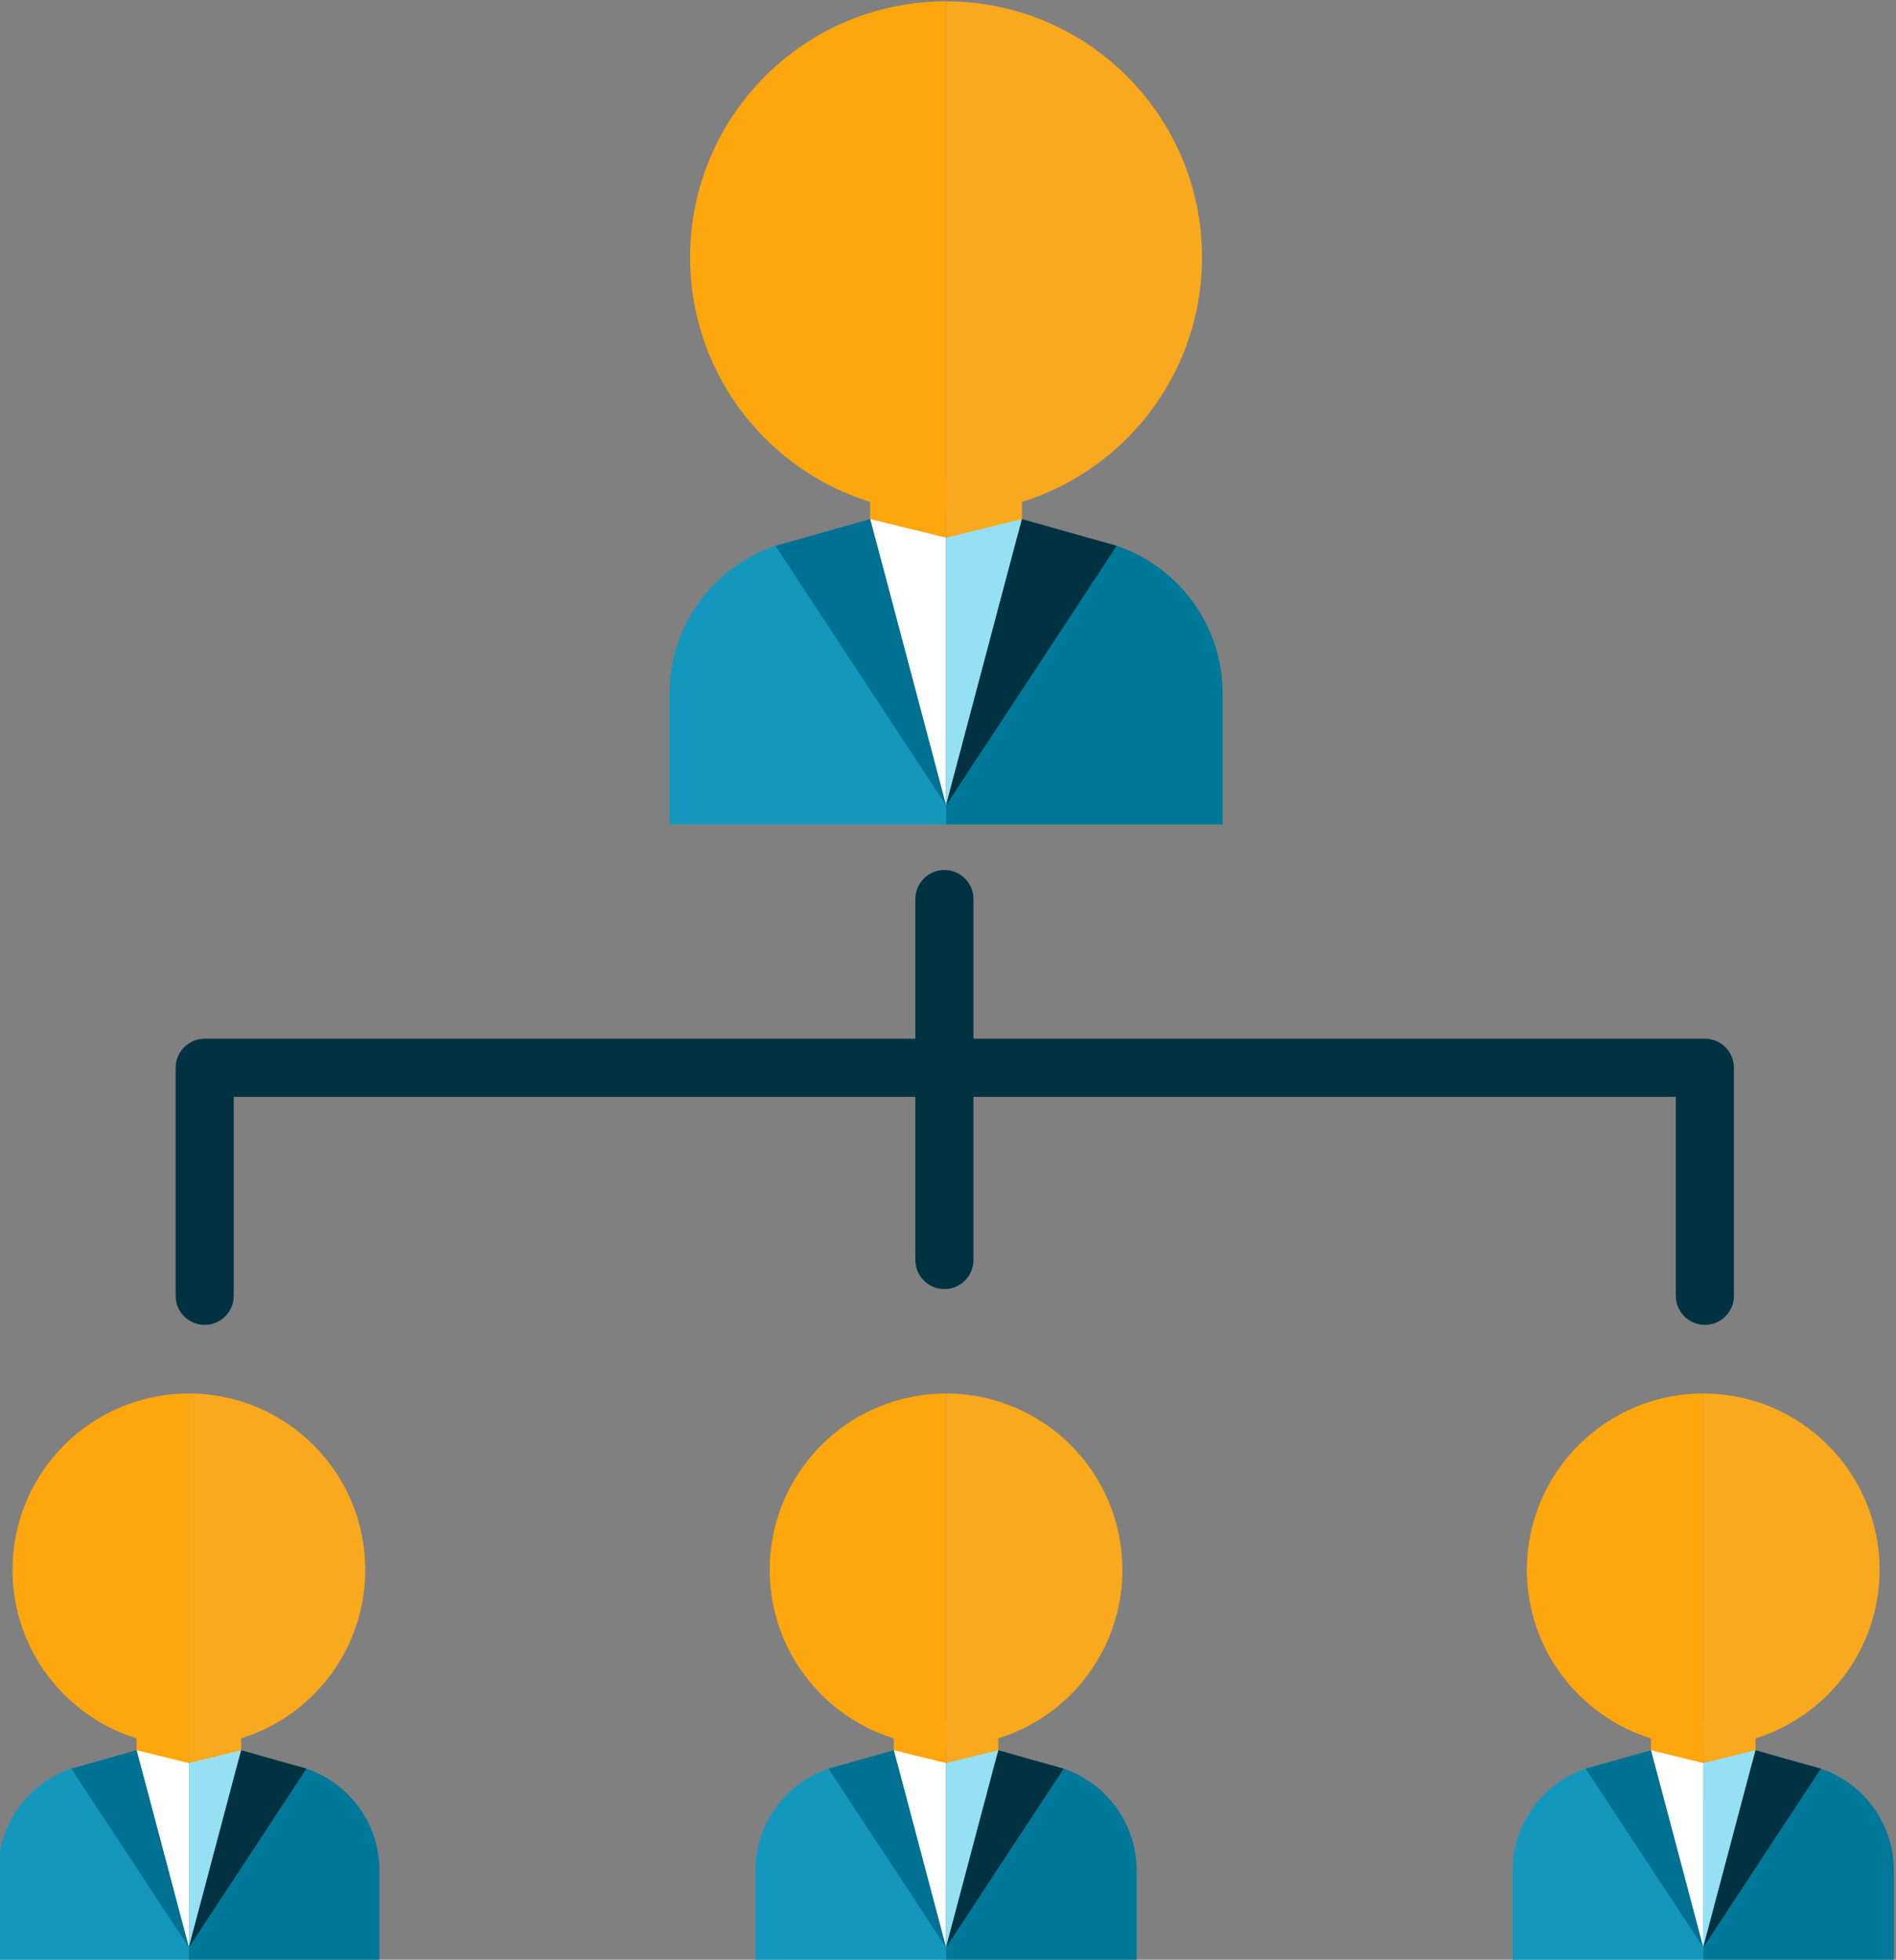 <?xml version="1.0" encoding="UTF-8" standalone="no"?>
<!-- Created with Inkscape (http://www.inkscape.org/) -->

<svg
   xmlns:dc="http://purl.org/dc/elements/1.1/"
   xmlns:cc="http://creativecommons.org/ns#"
   xmlns:rdf="http://www.w3.org/1999/02/22-rdf-syntax-ns#"
   xmlns:svg="http://www.w3.org/2000/svg"
   xmlns="http://www.w3.org/2000/svg"
   xmlns:sodipodi="http://sodipodi.sourceforge.net/DTD/sodipodi-0.dtd"
   xmlns:inkscape="http://www.inkscape.org/namespaces/inkscape"
   version="1.1"
   id="svg2"
   xml:space="preserve"
   width="76.556"
   height="79.116"
   viewBox="0 0 76.556 79.116"
   sodipodi:docname="users.svg"
   inkscape:version="0.92.3 (2405546, 2018-03-11)"><rect x="0" y="0" width="76.556" height="79.116" fill="#808080" stroke="none"/><defs
     id="defs6" /><sodipodi:namedview
     pagecolor="#ffffff"
     bordercolor="#666666"
     borderopacity="1"
     objecttolerance="10"
     gridtolerance="10"
     guidetolerance="10"
     inkscape:pageopacity="0"
     inkscape:pageshadow="2"
     inkscape:window-width="2510"
     inkscape:window-height="1409"
     id="namedview4"
     showgrid="false"
     inkscape:zoom="1.9675959"
     inkscape:cx="-93.583809"
     inkscape:cy="148.24286"
     inkscape:window-x="50"
     inkscape:window-y="0"
     inkscape:window-maximized="1"
     inkscape:current-layer="g12" /><g
     id="g10"
     inkscape:groupmode="layer"
     inkscape:label="ink_ext_XXXXXX"
     transform="matrix(1.333,0,0,-1.333,-276.028,214.679)"><g
       id="g12"
       transform="scale(0.1)"><path
         d="m 2334.31,1431.49 h 22.98 v 34.55 h -22.98 v -34.55"
         style="fill:#fda60e;fill-opacity:1;fill-rule:nonzero;stroke:none"
         id="path498"
         inkscape:connector-curvature="0" /><path
         d="m 2357.29,1431.49 h 22.99 v 34.55 h -22.99 v -34.55"
         style="fill:#f9a91d;fill-opacity:1;fill-rule:nonzero;stroke:none"
         id="path500"
         inkscape:connector-curvature="0" /><path
         d="m 2357.29,1360.82 h -83.77 v 39.63 c 0,26.06 21.12,47.2 47.18,47.2 h 36.59 v -86.83"
         style="fill:#1497bd;fill-opacity:1;fill-rule:nonzero;stroke:none"
         id="path502"
         inkscape:connector-curvature="0" /><path
         d="m 2357.29,1360.82 h 83.79 v 39.63 c 0,26.06 -21.13,47.2 -47.19,47.2 h -36.6 v -86.83"
         style="fill:#00789a;fill-opacity:1;fill-rule:nonzero;stroke:none"
         id="path504"
         inkscape:connector-curvature="0" /><path
         d="m 2334.31,1453.29 22.98,-86.71 v 81.07 z"
         style="fill:#ffffff;fill-opacity:1;fill-rule:nonzero;stroke:none"
         id="path506"
         inkscape:connector-curvature="0" /><path
         d="m 2357.29,1447.65 v -81.07 l 22.99,86.71 z"
         style="fill:#96e0f4;fill-opacity:1;fill-rule:nonzero;stroke:none"
         id="path508"
         inkscape:connector-curvature="0" /><path
         d="m 2357.29,1366.58 -22.98,86.71 -28.7,-8.11 z"
         style="fill:#007192;fill-opacity:1;fill-rule:nonzero;stroke:none"
         id="path510"
         inkscape:connector-curvature="0" /><path
         d="m 2357.29,1366.58 22.99,86.71 28.71,-8.11 z"
         style="fill:#003241;fill-opacity:1;fill-rule:nonzero;stroke:none"
         id="path512"
         inkscape:connector-curvature="0" /><path
         d="m 2357.29,1455.03 c 42.83,0 77.53,34.71 77.53,77.53 0,42.82 -34.7,77.53 -77.53,77.53 v -155.06"
         style="fill:#f9a91d;fill-opacity:1;fill-rule:nonzero;stroke:none"
         id="path514"
         inkscape:connector-curvature="0" /><path
         d="m 2357.29,1455.03 c -42.82,0 -77.52,34.71 -77.52,77.53 0,42.82 34.7,77.53 77.52,77.53 v -155.06"
         style="fill:#fda60e;fill-opacity:1;fill-rule:nonzero;stroke:none"
         id="path516"
         inkscape:connector-curvature="0" /><path
         d="m 2112.1,1065.41 h 15.84 v 23.8 h -15.84 v -23.8"
         style="fill:#fda60e;fill-opacity:1;fill-rule:nonzero;stroke:none"
         id="path518"
         inkscape:connector-curvature="0" /><path
         d="m 2127.94,1065.41 h 15.84 v 23.8 h -15.84 v -23.8"
         style="fill:#f9a91d;fill-opacity:1;fill-rule:nonzero;stroke:none"
         id="path520"
         inkscape:connector-curvature="0" /><path
         d="m 2127.94,1016.72 h -57.73 v 27.29 c 0,17.96 14.57,32.52 32.52,32.52 h 25.21 v -59.81"
         style="fill:#1497bd;fill-opacity:1;fill-rule:nonzero;stroke:none"
         id="path522"
         inkscape:connector-curvature="0" /><path
         d="m 2127.94,1016.72 h 57.72 v 27.29 c 0,17.96 -14.56,32.52 -32.52,32.52 h -25.2 v -59.81"
         style="fill:#00789a;fill-opacity:1;fill-rule:nonzero;stroke:none"
         id="path524"
         inkscape:connector-curvature="0" /><path
         d="m 2112.1,1080.42 15.84,-59.74 v 55.85 z"
         style="fill:#ffffff;fill-opacity:1;fill-rule:nonzero;stroke:none"
         id="path526"
         inkscape:connector-curvature="0" /><path
         d="m 2127.94,1076.53 v -55.85 l 15.84,59.74 z"
         style="fill:#96e0f4;fill-opacity:1;fill-rule:nonzero;stroke:none"
         id="path528"
         inkscape:connector-curvature="0" /><path
         d="m 2127.94,1020.68 -15.84,59.74 -19.78,-5.59 z"
         style="fill:#007192;fill-opacity:1;fill-rule:nonzero;stroke:none"
         id="path530"
         inkscape:connector-curvature="0" /><path
         d="m 2127.94,1020.68 15.84,59.74 19.77,-5.59 z"
         style="fill:#003241;fill-opacity:1;fill-rule:nonzero;stroke:none"
         id="path532"
         inkscape:connector-curvature="0" /><path
         d="m 2127.94,1081.62 c 29.5,0 53.42,23.92 53.42,53.42 0,29.5 -23.92,53.41 -53.42,53.41 v -106.83"
         style="fill:#f9a91d;fill-opacity:1;fill-rule:nonzero;stroke:none"
         id="path534"
         inkscape:connector-curvature="0" /><path
         d="m 2127.94,1081.62 c -29.5,0 -53.42,23.92 -53.42,53.42 0,29.5 23.92,53.41 53.42,53.41 v -106.83"
         style="fill:#fda60e;fill-opacity:1;fill-rule:nonzero;stroke:none"
         id="path536"
         inkscape:connector-curvature="0" /><path
         d="m 2341.46,1065.41 h 15.83 v 23.8 h -15.83 v -23.8"
         style="fill:#fda60e;fill-opacity:1;fill-rule:nonzero;stroke:none"
         id="path538"
         inkscape:connector-curvature="0" /><path
         d="m 2357.29,1065.41 h 15.84 v 23.8 h -15.84 v -23.8"
         style="fill:#f9a91d;fill-opacity:1;fill-rule:nonzero;stroke:none"
         id="path540"
         inkscape:connector-curvature="0" /><path
         d="m 2357.29,1016.72 h -57.72 v 27.29 c 0,17.96 14.56,32.52 32.52,32.52 h 25.2 v -59.81"
         style="fill:#1497bd;fill-opacity:1;fill-rule:nonzero;stroke:none"
         id="path542"
         inkscape:connector-curvature="0" /><path
         d="m 2357.29,1016.72 h 57.73 v 27.29 c 0,17.96 -14.56,32.52 -32.52,32.52 h -25.21 v -59.81"
         style="fill:#00789a;fill-opacity:1;fill-rule:nonzero;stroke:none"
         id="path544"
         inkscape:connector-curvature="0" /><path
         d="m 2341.46,1080.42 15.83,-59.74 v 55.85 z"
         style="fill:#ffffff;fill-opacity:1;fill-rule:nonzero;stroke:none"
         id="path546"
         inkscape:connector-curvature="0" /><path
         d="m 2357.29,1076.53 v -55.85 l 15.84,59.74 z"
         style="fill:#96e0f4;fill-opacity:1;fill-rule:nonzero;stroke:none"
         id="path548"
         inkscape:connector-curvature="0" /><path
         d="m 2357.29,1020.68 -15.83,59.74 -19.78,-5.59 z"
         style="fill:#007192;fill-opacity:1;fill-rule:nonzero;stroke:none"
         id="path550"
         inkscape:connector-curvature="0" /><path
         d="m 2357.29,1020.68 15.84,59.74 19.78,-5.59 z"
         style="fill:#003241;fill-opacity:1;fill-rule:nonzero;stroke:none"
         id="path552"
         inkscape:connector-curvature="0" /><path
         d="m 2357.29,1081.62 c 29.51,0 53.42,23.92 53.42,53.42 0,29.5 -23.91,53.41 -53.42,53.41 v -106.83"
         style="fill:#f9a91d;fill-opacity:1;fill-rule:nonzero;stroke:none"
         id="path554"
         inkscape:connector-curvature="0" /><path
         d="m 2357.29,1081.62 c -29.5,0 -53.41,23.92 -53.41,53.42 0,29.5 23.91,53.41 53.41,53.41 v -106.83"
         style="fill:#fda60e;fill-opacity:1;fill-rule:nonzero;stroke:none"
         id="path556"
         inkscape:connector-curvature="0" /><path
         d="m 2570.81,1065.41 h 15.84 v 23.8 h -15.84 v -23.8"
         style="fill:#fda60e;fill-opacity:1;fill-rule:nonzero;stroke:none"
         id="path558"
         inkscape:connector-curvature="0" /><path
         d="m 2586.65,1065.41 h 15.84 v 23.8 h -15.84 v -23.8"
         style="fill:#f9a91d;fill-opacity:1;fill-rule:nonzero;stroke:none"
         id="path560"
         inkscape:connector-curvature="0" /><path
         d="m 2586.65,1016.72 h -57.72 v 27.29 c 0,17.96 14.56,32.52 32.52,32.52 h 25.2 v -59.81"
         style="fill:#1497bd;fill-opacity:1;fill-rule:nonzero;stroke:none"
         id="path562"
         inkscape:connector-curvature="0" /><path
         d="m 2586.65,1016.72 h 57.73 v 27.29 c 0,17.96 -14.57,32.52 -32.52,32.52 h -25.21 v -59.81"
         style="fill:#00789a;fill-opacity:1;fill-rule:nonzero;stroke:none"
         id="path564"
         inkscape:connector-curvature="0" /><path
         d="m 2570.81,1080.42 15.84,-59.74 v 55.85 z"
         style="fill:#ffffff;fill-opacity:1;fill-rule:nonzero;stroke:none"
         id="path566"
         inkscape:connector-curvature="0" /><path
         d="m 2586.65,1076.53 v -55.85 l 15.84,59.74 z"
         style="fill:#96e0f4;fill-opacity:1;fill-rule:nonzero;stroke:none"
         id="path568"
         inkscape:connector-curvature="0" /><path
         d="m 2586.65,1020.68 -15.84,59.74 -19.77,-5.59 z"
         style="fill:#007192;fill-opacity:1;fill-rule:nonzero;stroke:none"
         id="path570"
         inkscape:connector-curvature="0" /><path
         d="m 2586.65,1020.68 15.84,59.74 19.78,-5.59 z"
         style="fill:#003241;fill-opacity:1;fill-rule:nonzero;stroke:none"
         id="path572"
         inkscape:connector-curvature="0" /><path
         d="m 2586.65,1081.62 c 29.5,0 53.42,23.92 53.42,53.42 0,29.5 -23.92,53.41 -53.42,53.41 v -106.83"
         style="fill:#f9a91d;fill-opacity:1;fill-rule:nonzero;stroke:none"
         id="path574"
         inkscape:connector-curvature="0" /><path
         d="m 2586.65,1081.62 c -29.5,0 -53.42,23.92 -53.42,53.42 0,29.5 23.92,53.41 53.42,53.41 v -106.83"
         style="fill:#fda60e;fill-opacity:1;fill-rule:nonzero;stroke:none"
         id="path576"
         inkscape:connector-curvature="0" /><path
         d="m 2587.15,1209.24 c -4.86,0 -8.81,3.93 -8.81,8.8 v 60.26 h -436.81 v -60.26 c 0,-4.87 -3.94,-8.8 -8.81,-8.8 -4.85,0 -8.79,3.93 -8.79,8.8 v 69.06 c 0,4.86 3.94,8.81 8.79,8.81 h 454.43 c 4.85,0 8.8,-3.95 8.8,-8.81 v -69.06 c 0,-4.87 -3.95,-8.8 -8.8,-8.8"
         style="fill:#003241;fill-opacity:1;fill-rule:nonzero;stroke:none"
         id="path578"
         inkscape:connector-curvature="0" /><path
         d="m 2356.8,1220.09 c -4.87,0 -8.81,3.93 -8.81,8.8 v 109.31 c 0,4.87 3.94,8.81 8.81,8.81 4.85,0 8.8,-3.94 8.8,-8.81 v -109.31 c 0,-4.87 -3.95,-8.8 -8.8,-8.8"
         style="fill:#003241;fill-opacity:1;fill-rule:nonzero;stroke:none"
         id="path580"
         inkscape:connector-curvature="0" /></g></g></svg>